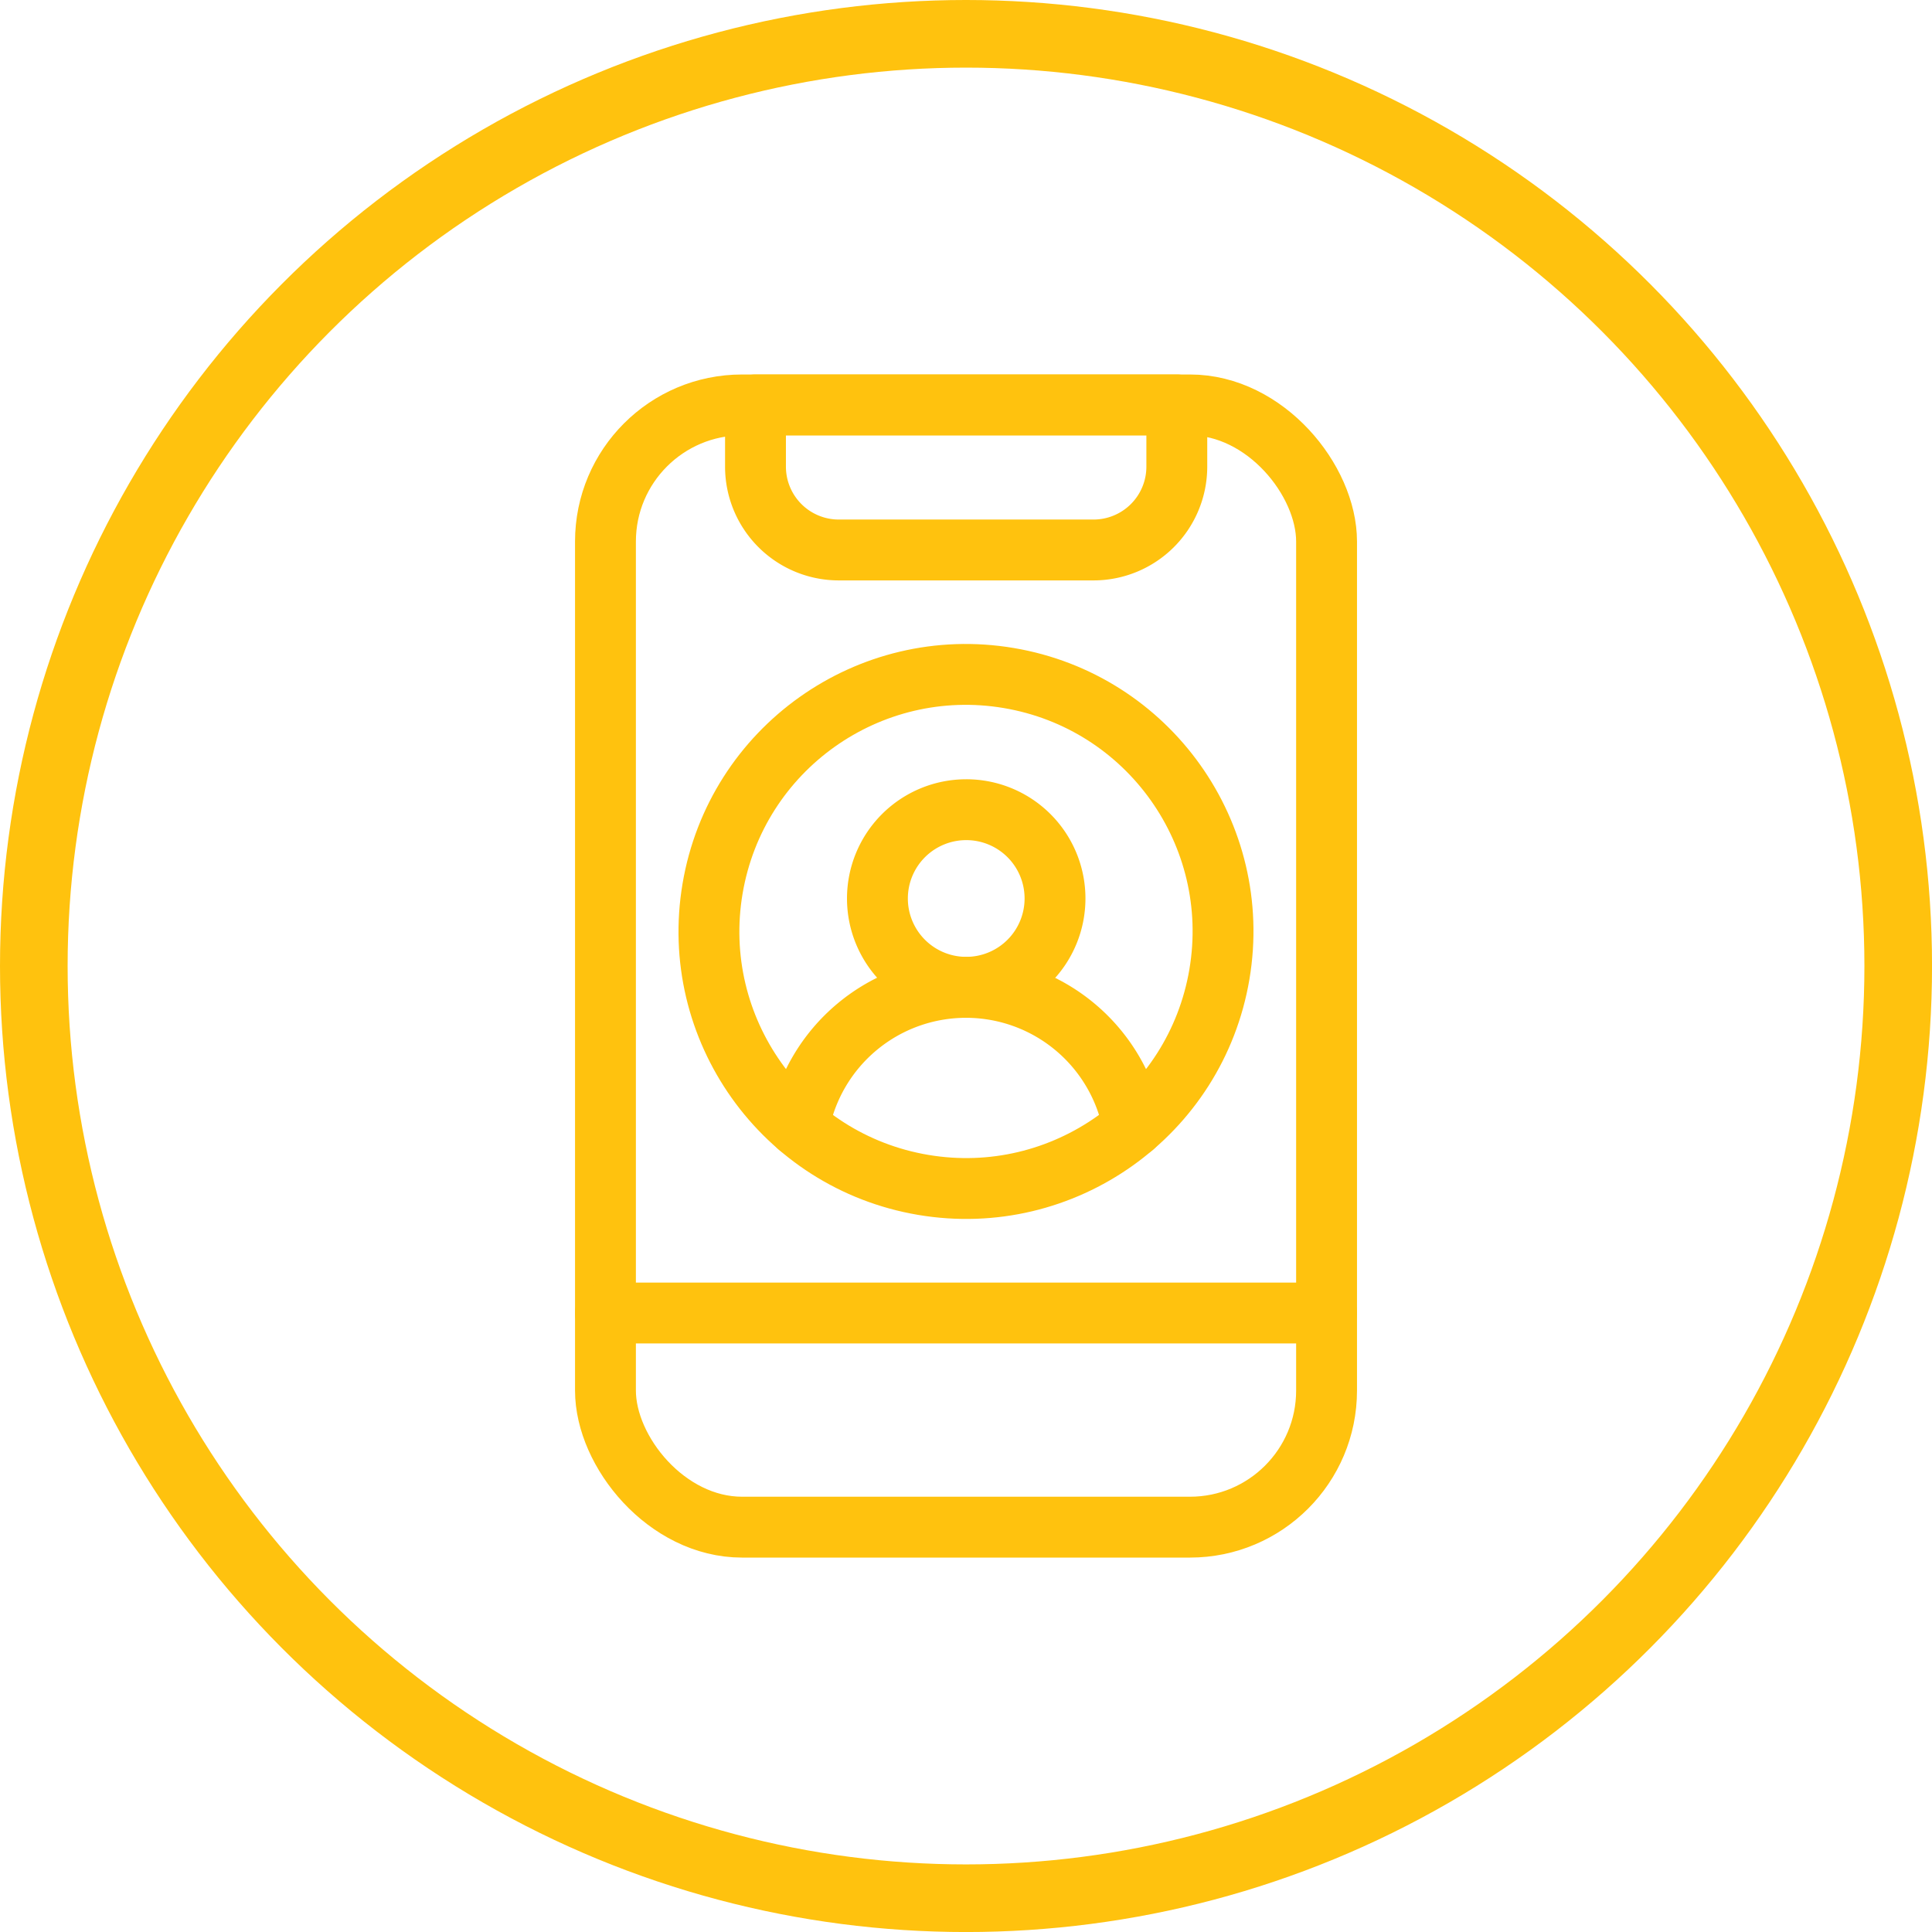 <svg xmlns="http://www.w3.org/2000/svg" width="57.137" height="57.137" viewBox="0 0 57.137 57.137">
  <g id="Group_1250" data-name="Group 1250" transform="translate(-464.645 -1798.121)">
    <g id="Ellipse_199" data-name="Ellipse 199" transform="translate(464.645 1798.121)" fill="none" stroke="#ffc20e" stroke-width="2">
      <circle cx="28.569" cy="28.569" r="28.569" stroke="none"/>
      <circle cx="28.569" cy="28.569" r="27.569" fill="none"/>
    </g>
    <g id="Layer_1" data-name="Layer 1" transform="translate(481.551 1809.096)">
      <g id="Group_1244" data-name="Group 1244" transform="translate(1 1)">
        <rect id="Rectangle_516" data-name="Rectangle 516" width="21.326" height="33.189" rx="4.04" fill="none" stroke="#ffc20e" stroke-linecap="round" stroke-linejoin="round" stroke-width="1.8"/>
        <path id="Path_1400" data-name="Path 1400" d="M8.84,1H21.3V2.828A2.464,2.464,0,0,1,18.835,5.29H11.3A2.464,2.464,0,0,1,8.84,2.828V1Z" transform="translate(-4.403 -1)" fill="none" stroke="#ffc20e" stroke-linecap="round" stroke-linejoin="round" stroke-width="1.8"/>
        <line id="Line_435" data-name="Line 435" x2="21.326" transform="translate(0 26.856)" fill="none" stroke="#ffc20e" stroke-linecap="round" stroke-linejoin="round" stroke-width="1.8"/>
        <path id="Path_1401" data-name="Path 1401" d="M20.462,24.776a2.626,2.626,0,1,1-2.626-2.626A2.624,2.624,0,0,1,20.462,24.776Z" transform="translate(-7.167 -10.179)" fill="none" stroke="#ffc20e" stroke-linecap="round" stroke-linejoin="round" stroke-width="1.8"/>
        <circle id="Ellipse_206" data-name="Ellipse 206" cx="7.601" cy="7.601" r="7.601" transform="translate(1.9 21.799) rotate(-80.4)" fill="none" stroke="#ffc20e" stroke-linecap="round" stroke-linejoin="round" stroke-width="1.8"/>
        <path id="Path_1402" data-name="Path 1402" d="M11.1,35.55a5.03,5.03,0,0,1,9.893,0" transform="translate(-5.384 -14.207)" fill="none" stroke="#ffc20e" stroke-linecap="round" stroke-linejoin="round" stroke-width="1.8"/>
      </g>
    </g>
  </g>
</svg>
